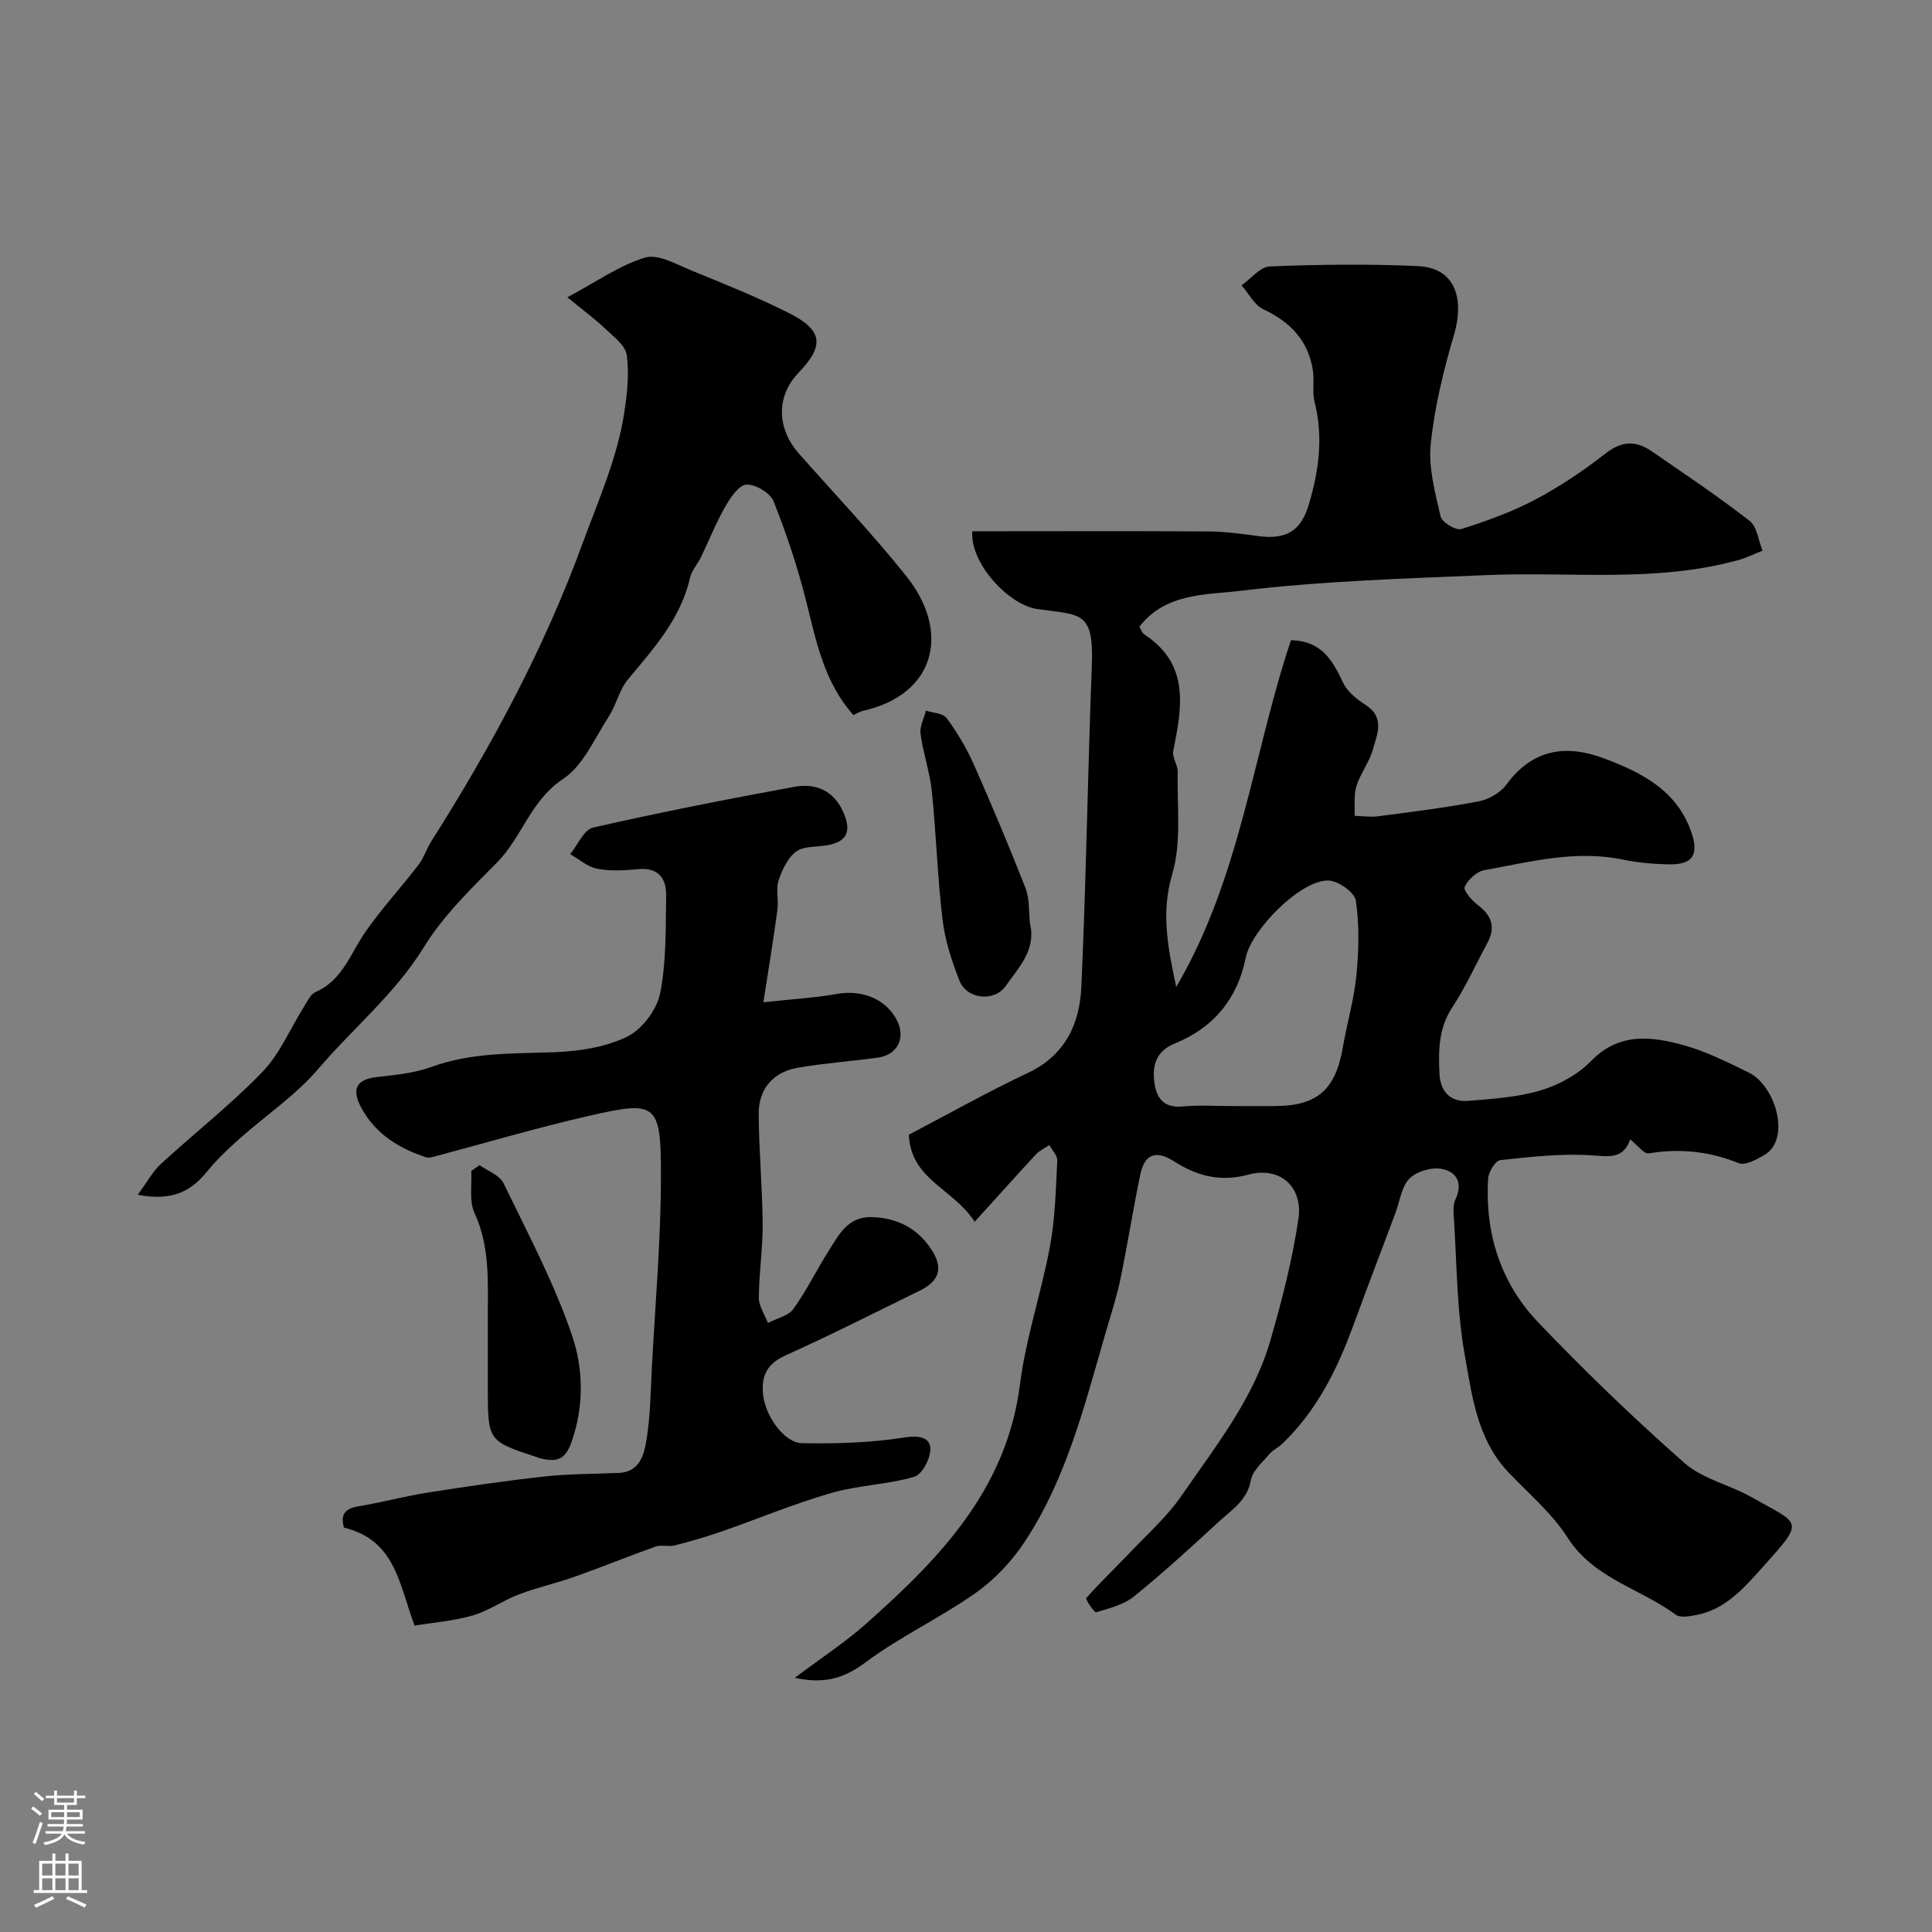 <svg enable-background="new 0 0 400 400" viewBox="0 0 400 400" xmlns="http://www.w3.org/2000/svg"><rect x="0" y="0" width="400" height="400" fill="#808080" stroke="none"/><g fill="#010000"><path d="m201.8 252.95c-4.56-6.99-13.21-8.68-13.63-18.02 7.96-4.17 16.18-8.8 24.69-12.82 7.71-3.64 10.68-10.18 11.02-17.78 1-22.17 1.33-44.38 2.17-66.56.43-11.39-2.32-10.39-11.31-11.68-5.95-.85-13.97-9.55-13.43-16.1h5.35c14.5 0 29-.06 43.49.04 3.43.02 6.88.48 10.29.95 5.7.78 8.85-.91 10.5-6.41 2.1-6.98 3.09-14.05 1.23-21.34-.52-2.05-.03-4.33-.34-6.46-.92-6.22-4.66-10.09-10.27-12.74-1.87-.88-3.02-3.26-4.51-4.96 1.95-1.36 3.85-3.83 5.85-3.91 10.2-.4 20.43-.53 30.62-.07 8.51.39 9.4 7.76 7.58 13.99-2.19 7.45-4.08 15.1-4.88 22.8-.52 4.91.91 10.12 2.04 15.06.27 1.19 3.18 2.94 4.29 2.59 5.26-1.66 10.53-3.56 15.39-6.14 5.13-2.72 10.01-6.02 14.59-9.59 3.32-2.59 6.26-2.54 9.38-.4 6.87 4.7 13.78 9.36 20.34 14.45 1.55 1.2 1.81 4.06 2.66 6.16-1.68.66-3.32 1.48-5.06 1.96-17.06 4.71-34.54 2.36-51.84 3.09-17.13.72-34.33 1.23-51.33 3.28-6.96.84-15.35.38-20.78 7.41.32.54.52 1.27.99 1.58 9.51 6.2 7.83 15.1 6.02 24.14-.27 1.33.95 2.91.92 4.36-.16 7.09.82 14.56-1.13 21.15-2.35 7.94-.94 15.03.82 23.37 13.31-22.68 15.87-48.22 23.76-71.8 6.51.16 8.65 4.32 10.82 8.84.89 1.86 2.86 3.42 4.68 4.59 4.02 2.6 2.32 6.06 1.47 9.16-.72 2.64-2.59 4.96-3.41 7.6-.59 1.91-.29 4.1-.38 6.17 1.64.04 3.31.3 4.91.09 6.94-.92 13.91-1.77 20.78-3.09 2.08-.4 4.48-1.77 5.71-3.44 5.4-7.37 12.29-8.44 20.27-5.44 7.97 2.99 15.35 6.78 18.19 15.73 1.36 4.28.01 6.25-4.59 6.19-3.27-.04-6.59-.32-9.78-.99-9.78-2.03-19.19.49-28.63 2.2-1.58.29-3.4 1.96-4.07 3.45-.33.73 1.49 2.85 2.74 3.79 2.93 2.2 3.68 4.65 1.93 7.89-2.4 4.42-4.47 9.06-7.23 13.25-2.87 4.36-2.9 9.01-2.66 13.8.19 3.75 2.33 5.9 6.06 5.58 5.04-.43 10.21-.75 14.99-2.2 3.75-1.13 7.65-3.28 10.36-6.07 5.82-5.96 12.46-5.09 19.15-3.25 4.66 1.28 9.09 3.53 13.47 5.66 5.56 2.71 8.84 13.84 3.19 17.1-1.6.92-3.93 2.2-5.26 1.66-6.09-2.46-12.16-3.09-18.61-2.03-1.02.17-2.37-1.72-3.86-2.88-1.48 4.19-4.47 3.51-8.12 3.28-6.22-.39-12.54.32-18.77 1-1.01.11-2.45 2.44-2.53 3.81-.68 11.31 2.56 21.6 10.35 29.76 9.67 10.13 19.79 19.88 30.3 29.14 3.77 3.32 9.35 4.5 13.88 7.07 10.19 5.78 11.2 4.59 2.27 14.54-3.83 4.27-7.68 8.76-13.8 9.88-1.36.25-3.24.6-4.15-.08-7.37-5.46-17-7.47-22.44-16.02-3.23-5.08-8.12-9.12-12.31-13.58-6.43-6.85-7.46-15.88-8.97-24.37-1.64-9.19-1.59-18.69-2.22-28.06-.09-1.31-.21-2.82.32-3.93 1.65-3.48.17-5.84-2.94-6.36-2.1-.35-5.16.56-6.6 2.05-1.65 1.7-1.97 4.68-2.88 7.1-2.96 7.9-5.97 15.78-8.88 23.7-3.3 8.97-7.54 17.35-14.54 24.07-.82.79-1.95 1.28-2.67 2.13-1.43 1.71-3.48 3.43-3.83 5.4-.76 4.2-3.96 6.13-6.6 8.57-5.76 5.3-11.53 10.6-17.61 15.52-2.13 1.72-5.13 2.47-7.85 3.27-.38.11-2.24-2.7-2.03-2.94 2.83-3.22 5.97-6.17 8.92-9.29 3.68-3.89 7.78-7.51 10.79-11.88 7.01-10.19 14.89-20.01 18.4-32.14 2.39-8.26 4.55-16.67 5.81-25.15 1-6.68-3.81-10.97-10.33-9.21-5.91 1.6-10.71.25-15.37-2.72-3.97-2.53-6.19-1.4-7.06 2.81-1.48 7.16-2.61 14.38-4.09 21.54-.76 3.65-1.92 7.22-2.97 10.81-4.38 14.99-8.08 30.3-16.82 43.54-2.67 4.05-6.24 7.86-10.19 10.64-7.31 5.15-15.57 8.99-22.73 14.32-4.36 3.24-8.4 4.63-14.71 3.24 5.37-4.04 10.38-7.3 14.8-11.22 15.21-13.51 29.09-27.8 31.83-49.57 1.22-9.64 4.45-19.01 6.22-28.61 1.07-5.79 1.19-11.78 1.5-17.69.05-1.04-1.07-2.14-1.65-3.21-.95.65-2.06 1.16-2.83 1.99-4.06 4.4-8.04 8.84-12.62 13.89zm53.53-23.95h8.5c8.87 0 12.67-3.33 14.2-12.2.86-4.97 2.31-9.87 2.8-14.87.5-5.13.63-10.42-.12-15.49-.25-1.7-3.69-4.11-5.71-4.14-5.82-.1-15.96 10.33-17.07 15.93-1.68 8.44-6.59 14.54-14.7 17.81-3.97 1.6-4.78 4.75-4.17 8.48.52 3.15 2.17 4.89 5.78 4.56 3.47-.32 6.99-.08 10.49-.08z"/><path d="m158.05 207.51c6.19-.68 10.77-.93 15.25-1.73 5.33-.95 10.41 1.18 12.54 5.76 1.64 3.53-.14 6.89-4.09 7.43-5.5.75-11.05 1.14-16.51 2.08-5.14.88-8.18 4.35-8.16 9.56.04 7.6.76 15.19.82 22.79.04 5.09-.77 10.19-.79 15.29-.01 1.73 1.22 3.47 1.88 5.21 1.79-.93 4.2-1.42 5.26-2.88 2.76-3.82 4.83-8.13 7.36-12.12 2.08-3.29 3.94-7 8.77-6.91 5.32.11 9.57 2.29 12.46 6.72 2.51 3.85 1.67 6.51-2.44 8.52-9.22 4.51-18.38 9.18-27.75 13.38-3.84 1.73-5.05 4.22-4.67 8.07.43 4.4 4.33 10.06 8.11 10.12 7.07.12 14.23-.09 21.19-1.19 2.96-.47 5.19-.02 5.34 2.2.13 1.97-1.67 5.45-3.3 5.93-5.59 1.64-11.63 1.75-17.23 3.37-7.7 2.23-15.14 5.34-22.72 7.98-3.18 1.1-6.42 2.04-9.68 2.87-1.26.32-2.76-.18-3.96.24-5.61 1.99-11.13 4.25-16.74 6.24-3.79 1.35-7.75 2.22-11.51 3.64-3.27 1.24-6.24 3.4-9.57 4.37-3.97 1.15-8.19 1.47-12.08 2.12-3.19-8.52-3.92-17.71-14.63-20.3-.53-2.06-.4-3.85 2.92-4.39 4.81-.78 9.53-2.08 14.34-2.84 8.07-1.27 16.16-2.46 24.28-3.35 5.1-.56 10.28-.51 15.42-.74 4.29-.2 5.18-3.78 5.67-6.74.84-5.01.87-10.16 1.14-15.26.7-13.03 1.84-26.07 1.87-39.11.04-15.55-.85-16.01-14.84-12.83-10.74 2.44-21.31 5.59-31.96 8.41-.58.15-1.26.37-1.77.2-5.62-1.82-10.46-4.81-13.38-10.11-2.3-4.18-1.05-6.08 3.42-6.56 3.72-.4 7.57-.79 11.04-2.06 8.28-3.03 16.78-2.72 25.35-3.04 5.12-.19 10.59-1.01 15.11-3.2 3.09-1.49 6.16-5.55 6.85-8.95 1.33-6.56 1.14-13.47 1.26-20.23.06-3.57-1.56-5.92-5.79-5.52-2.81.27-5.74.44-8.47-.08-1.99-.38-3.75-1.97-5.61-3.03 1.57-1.9 2.84-5.07 4.74-5.5 13.79-3.14 27.69-5.87 41.61-8.43 5.4-.99 8.95 1.56 10.6 6.26 1.23 3.54-.26 5.16-3.52 5.79-2.24.44-4.96.14-6.63 1.34-1.77 1.28-2.93 3.8-3.66 6.02-.6 1.83.04 4.02-.23 6.01-.79 5.95-1.78 11.89-2.91 19.18z"/><path d="m28.52 247.36c1.98-2.68 3.11-4.83 4.79-6.38 6.97-6.41 14.48-12.27 21.04-19.07 3.63-3.76 5.74-8.97 8.59-13.49.69-1.09 1.34-2.56 2.38-3.02 5.58-2.44 7.21-7.94 10.29-12.39 3.37-4.86 7.41-9.25 11.03-13.95 1.1-1.43 1.64-3.26 2.61-4.8 12.42-19.59 23.35-39.83 31.37-61.76 3.29-9 7.22-17.69 8.65-27.21.59-3.89 1.02-7.96.49-11.8-.27-1.96-2.68-3.76-4.38-5.37-2.14-2.04-4.54-3.8-7.91-6.57 6.11-3.26 10.83-6.65 16.1-8.22 2.71-.81 6.48 1.41 9.6 2.68 6.76 2.75 13.54 5.49 20.06 8.75 7.16 3.58 7.52 6.77 2.1 12.41-4.64 4.84-4.58 11.48.12 16.79 7.42 8.39 15.15 16.53 22.14 25.26 9.32 11.62 6.1 24.61-8.97 27.96-.61.14-1.17.52-1.92.87-6.06-6.75-7.69-15.2-9.79-23.58-1.76-7.02-4.07-13.95-6.75-20.68-.69-1.73-3.75-3.56-5.62-3.46-1.57.09-3.33 2.72-4.39 4.58-1.91 3.34-3.34 6.96-5.02 10.43-.71 1.46-1.92 2.77-2.27 4.3-1.94 8.48-7.52 14.62-12.84 21.02-1.81 2.17-2.43 5.29-4 7.72-2.92 4.5-5.27 10.14-9.45 12.9-6.72 4.43-8.46 12.01-13.63 17.25-5.43 5.5-11.16 11.03-15.16 17.53-5.94 9.67-14.61 16.72-21.8 25.15-4.75 5.57-11.07 9.8-16.6 14.73-2.29 2.04-4.53 4.19-6.47 6.57-3.28 4.01-7.08 6.27-14.39 4.85z"/><path d="m99.29 241.23c1.69 1.22 4.15 2.07 4.95 3.73 5.02 10.35 10.47 20.61 14.17 31.45 2.36 6.91 2.57 14.63-.1 22.19-1.41 4.01-3.41 4.02-6.49 3.33-.16-.04-.3-.12-.45-.17-10.37-3.39-10.37-3.39-10.37-14.37 0-5.15-.01-10.3 0-15.45.02-7.05.36-14.05-2.76-20.81-1.14-2.47-.5-5.77-.67-8.7.57-.4 1.15-.8 1.72-1.2z"/><path d="m213.25 191.21c1.31 5.46-2.34 9.08-5 12.89-2.38 3.41-8.08 2.81-9.6-1.05-1.59-4.05-2.99-8.32-3.5-12.61-1.06-8.81-1.31-17.71-2.22-26.55-.41-4.02-1.8-7.93-2.34-11.95-.21-1.53.71-3.21 1.12-4.82 1.47.5 3.55.55 4.3 1.57 2.18 2.98 4.12 6.22 5.61 9.59 3.75 8.46 7.34 17 10.71 25.62.86 2.23.64 4.87.92 7.31z"/></g><path d="m6.44 374.46.42-.45c.65.47 1.27.95 1.85 1.44l-.45.49c-.65-.56-1.25-1.06-1.82-1.48m.93 7.33-.63-.26c.55-1.36 1.05-2.8 1.52-4.33.19.1.38.19.59.27-.46 1.29-.95 2.73-1.48 4.32m-.38-10.38.44-.42c.43.34 1.01.82 1.74 1.44l-.49.49c-.53-.51-1.09-1.01-1.69-1.51m2.5.35h1.72v-1.04h.59v1.04h3.52v-1.04h.59v1.04h1.75v.53h-1.75v1.42h-2.03v.97h3.22v2.03h-3.24c0 .35-.01.66-.03.93h3.32v.53h-3.37c-.03.27-.08.58-.15.94h3.96v.53h-3.71c.67.92 1.93 1.48 3.79 1.68-.13.24-.23.44-.29.59-2.13-.38-3.48-1.08-4.04-2.12-.43.97-1.77 1.72-4.03 2.23-.09-.19-.2-.37-.33-.55 2.1-.42 3.37-1.03 3.81-1.83h-3.36v-.53h3.58c.08-.29.13-.61.16-.94h-3.33v-.53h3.39c.02-.27.04-.58.04-.93h-3.23v-2.03h3.25v-.97h-2.07v-1.42h-1.73zm1.12 3.44v1h2.65c.01-.3.02-.44.01-.4v-.25-.35zm1.19-2h3.52v-.91h-3.52zm4.71 2h-2.63v.59c0 .15-.01.28-.01.4h2.64z" fill="#fbfafc"/><path d="m13.56 383.74h.63v1.52h2.72v6.07h1.13v.6h-11.06v-.6h1.13v-6.07h2.73v-1.52h.63v1.52h2.1v-1.52zm-2.69 8.83.38.56c-1.24.63-2.53 1.25-3.85 1.85-.1-.21-.21-.42-.34-.63 1.36-.55 2.63-1.15 3.81-1.78m-2.13-4.27h2.1v-2.45h-2.1zm0 3.04h2.1v-2.46h-2.1zm2.72-3.04h2.1v-2.45h-2.1zm0 3.04h2.1v-2.46h-2.1zm6.07 3.6c-1.41-.71-2.7-1.3-3.86-1.78l.35-.56c1.45.62 2.75 1.19 3.88 1.72zm-1.25-9.09h-2.1v2.45h2.1zm-2.09 5.49h2.1v-2.45h-2.1z" fill="#fbfafc"/></svg>